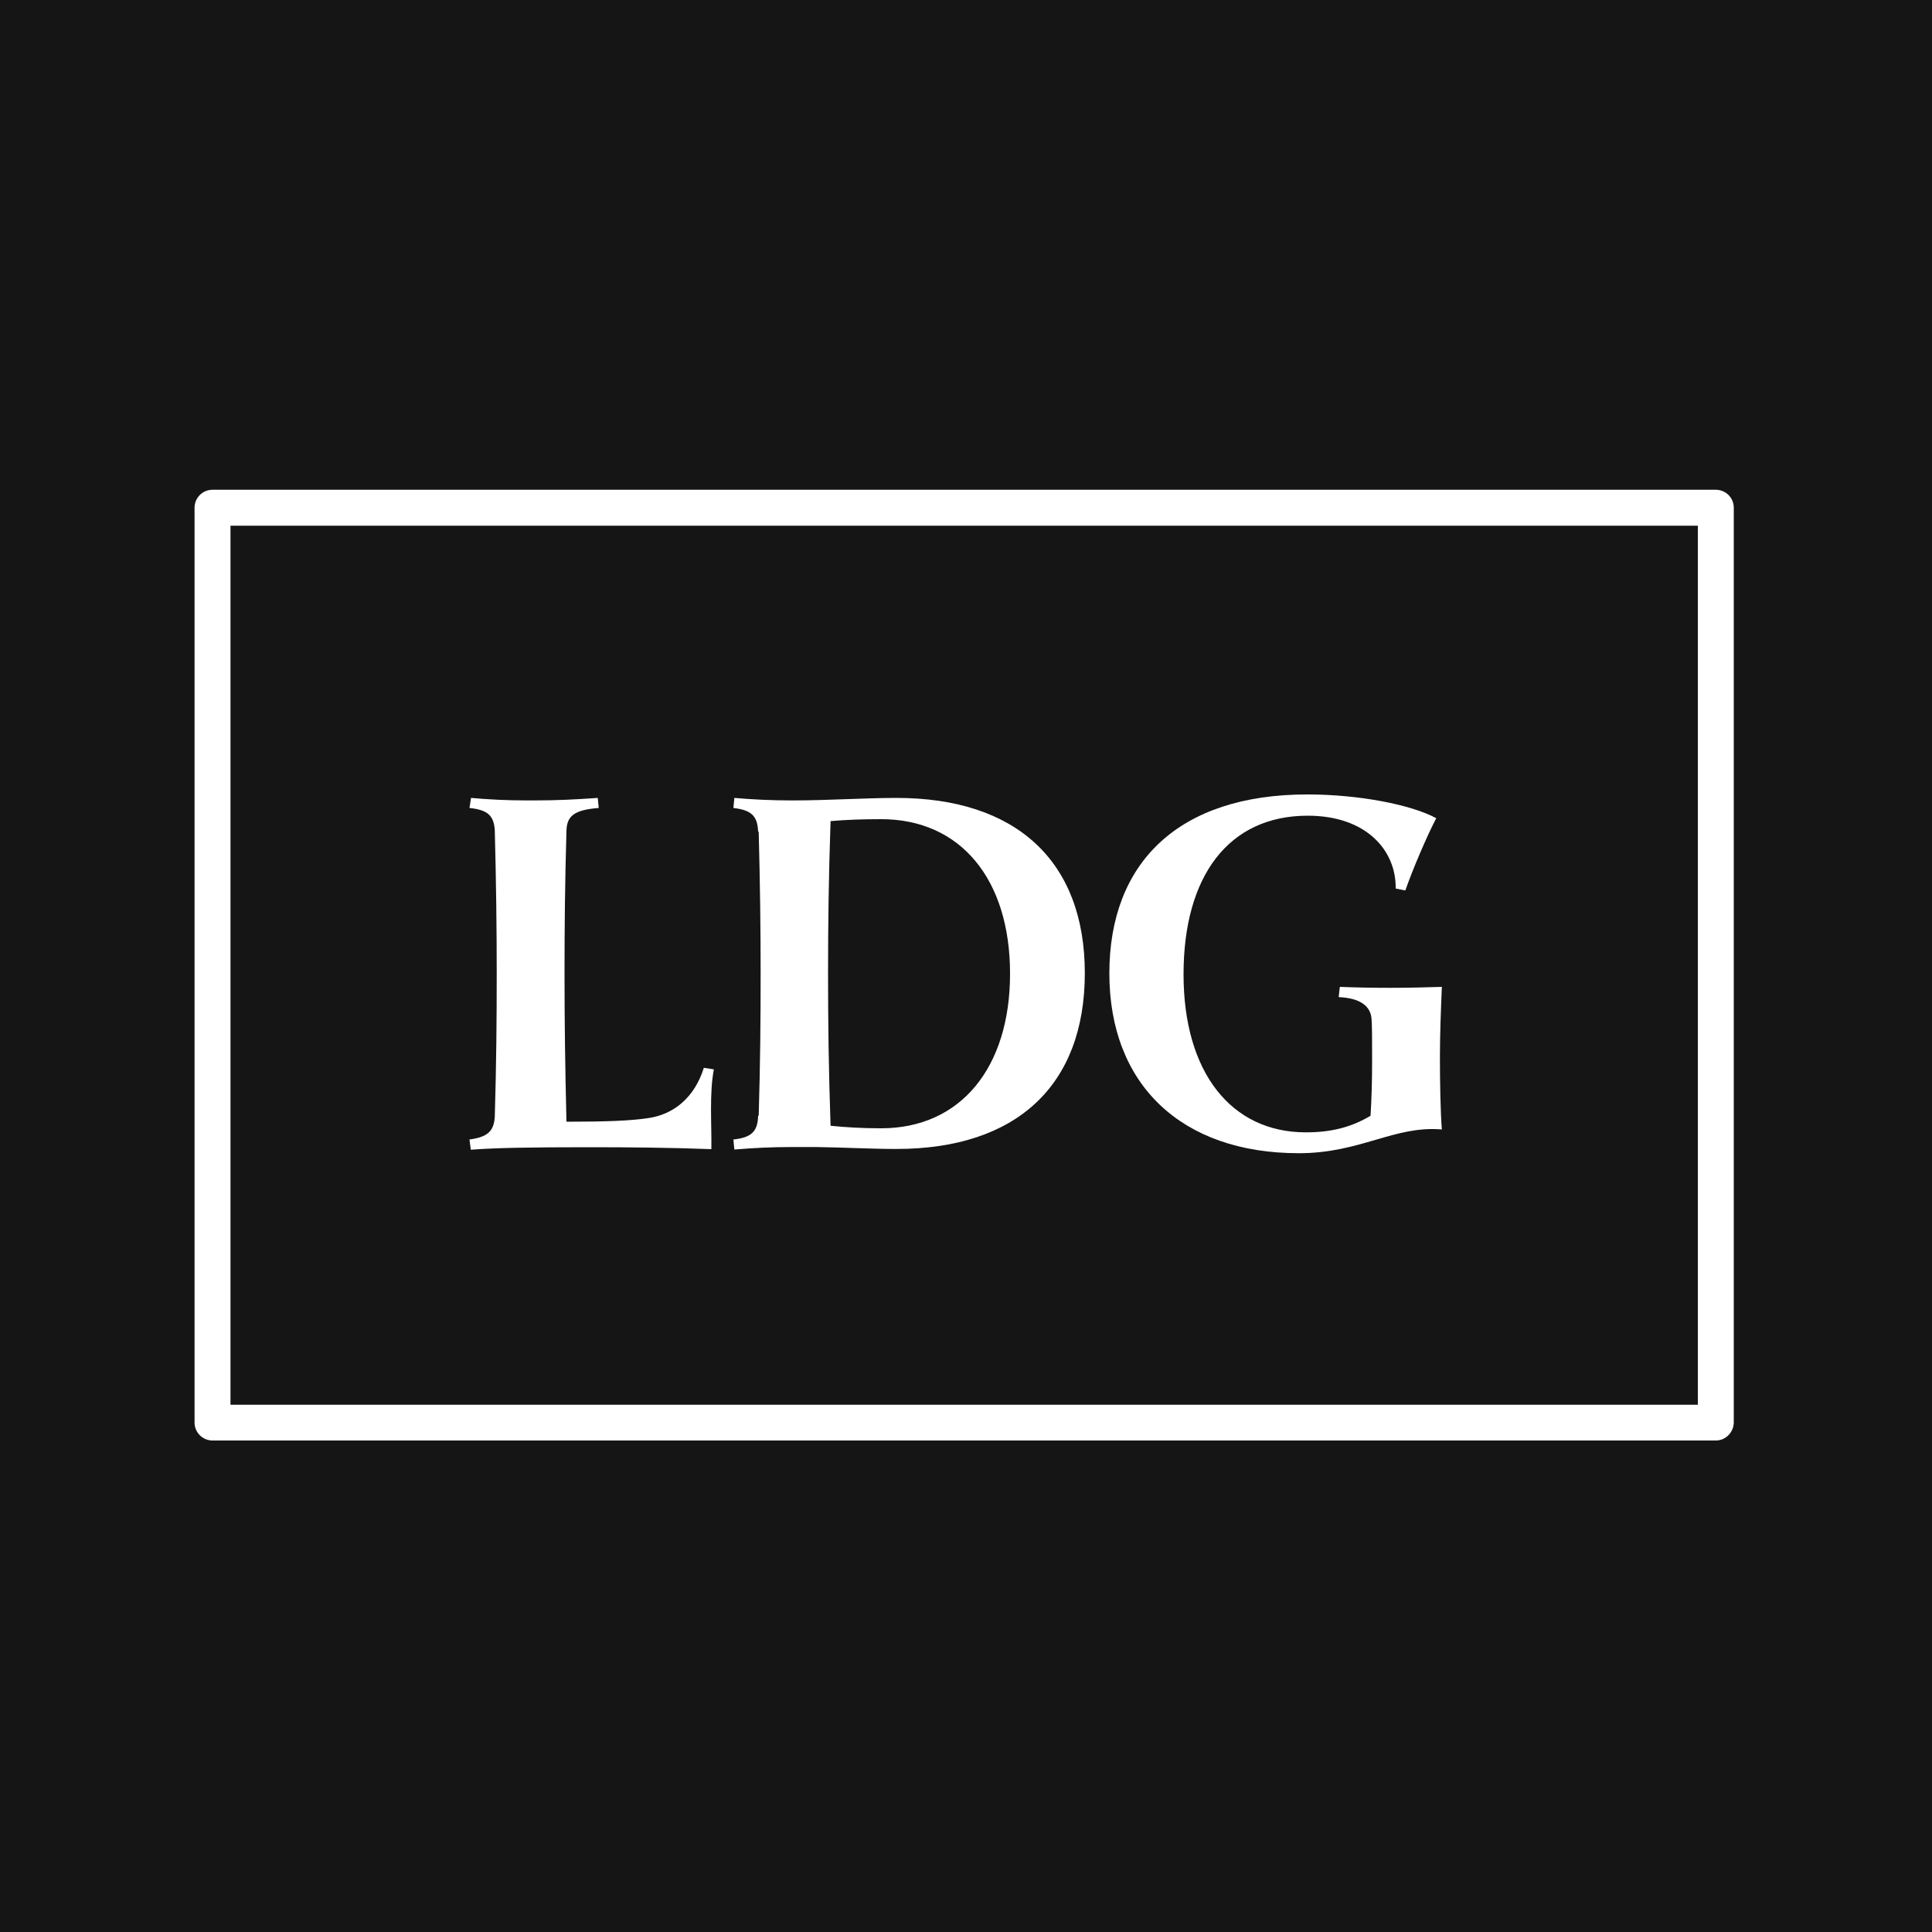 <?xml version="1.0" encoding="utf-8"?>
<!-- Generator: Adobe Illustrator 24.3.0, SVG Export Plug-In . SVG Version: 6.00 Build 0)  -->
<svg version="1.1" id="Layer_1" xmlns="http://www.w3.org/2000/svg" xmlns:xlink="http://www.w3.org/1999/xlink" x="0px" y="0px"
	 viewBox="0 0 1000 1000" style="enable-background:new 0 0 1000 1000;" xml:space="preserve">
<style type="text/css">
	.st0{fill:#151515;}
	.st1{fill:#FFFFFF;}
</style>
<rect x="-3.9" y="-3.9" class="st0" width="1003.9" height="1003.9"/>
<g>
	<g>
		<path class="st1" d="M243,589.8c9.4-1.3,12.6-4.2,13.1-11.8c0.8-27.5,1-49.7,1-74c0-24.3-0.3-46.8-1-74.3
			c-0.5-7.6-3.7-10.5-13.1-11.5l0.8-5.2c9.1,0.8,18.3,1.3,29,1.3h3.4c12.5,0,21.7-0.5,33.2-1.3l0.5,5.2c-12.8,1-16.5,4.2-16.7,11.8
			c-0.8,27.2-1,49.7-1,74c0,25.1,0.3,48.1,1,76.6c20.7,0,32.9-0.5,41.8-1.8c13.9-1.8,24.6-11,29.3-26.1l5.2,0.8
			c-2.4,12.3-1.1,28.6-1.3,41.3c-21.2-0.8-42.1-1-62.8-1c-30.9,0-48.9,0.3-61.7,1.3L243,589.8z"/>
	</g>
	<g>
		<path class="st1" d="M409.8,414.3h0.3c18.6,0,37.7-1.3,53.9-1.3c62.2,0,97.5,32.9,97.5,90.7c0,58-35.3,91-97.5,91
			c-12.8,0-27.2-0.8-41.8-1h-12.3c-10.7,0-20.4,0.5-29.8,1.3l-0.5-5.2c9.4-1,12.6-4.2,12.8-12.3h0.3c0.8-26.9,1-49.4,1-73.5
			c0-24.1-0.3-46.5-1-73.5h-0.3c-0.3-8.1-3.4-11.2-12.8-12.3l0.5-5.2C389.4,413.8,399.1,414.3,409.8,414.3z M429.9,582.7
			c8.1,0.8,16.2,1.3,26.2,1.3c41.1,0,66.7-31.4,66.7-80c0-48.9-25.6-80-66.7-80c-9.9,0-18,0.3-26.2,1c-1,29.5-1.3,53.3-1.3,79
			S428.9,553.2,429.9,582.7z"/>
	</g>
	<g>
		<path class="st1" d="M693.5,510.8c7.1,0.3,16.7,0.5,26.4,0.5c9.9,0,19.6-0.3,26.4-0.5c-0.5,12.3-1,24.1-1,36.9
			c0,12.3,0.3,28.5,1,36.9c-24.6-2.1-42.1,12.3-74,12.3c-60.9,0-98.1-35.6-98.1-93.1c0-57.3,35.8-92.6,102.5-92.6
			c26.4,0,53.6,5.2,66.7,12.3c-4.7,8.9-12.3,26.7-16,37.4l-5-1c0.3-19.9-15.4-37.7-45.5-37.7c-41.1,0-64.3,31.4-64.3,82.1
			c0,50.7,24.6,81.8,63.3,81.8c13.1,0,23.5-2.6,33.5-8.6c0.5-8.9,0.8-16.5,0.8-29.3c0-11.5,0-16.5-0.3-20.9
			c-0.5-6.5-5.8-10.7-17-11.2L693.5,510.8z"/>
	</g>
	<g>
		<path class="st1" d="M888.1,745.6H110c-5.1,0-9.3-4.1-9.3-9.3V262.8c0-5.1,4.1-9.3,9.3-9.3h778.1c5.1,0,9.3,4.1,9.3,9.3v473.5
			C897.3,741.4,893.2,745.6,888.1,745.6z M119.3,727.1h759.5v-455H119.3V727.1z"/>
	</g>
</g>
</svg>
